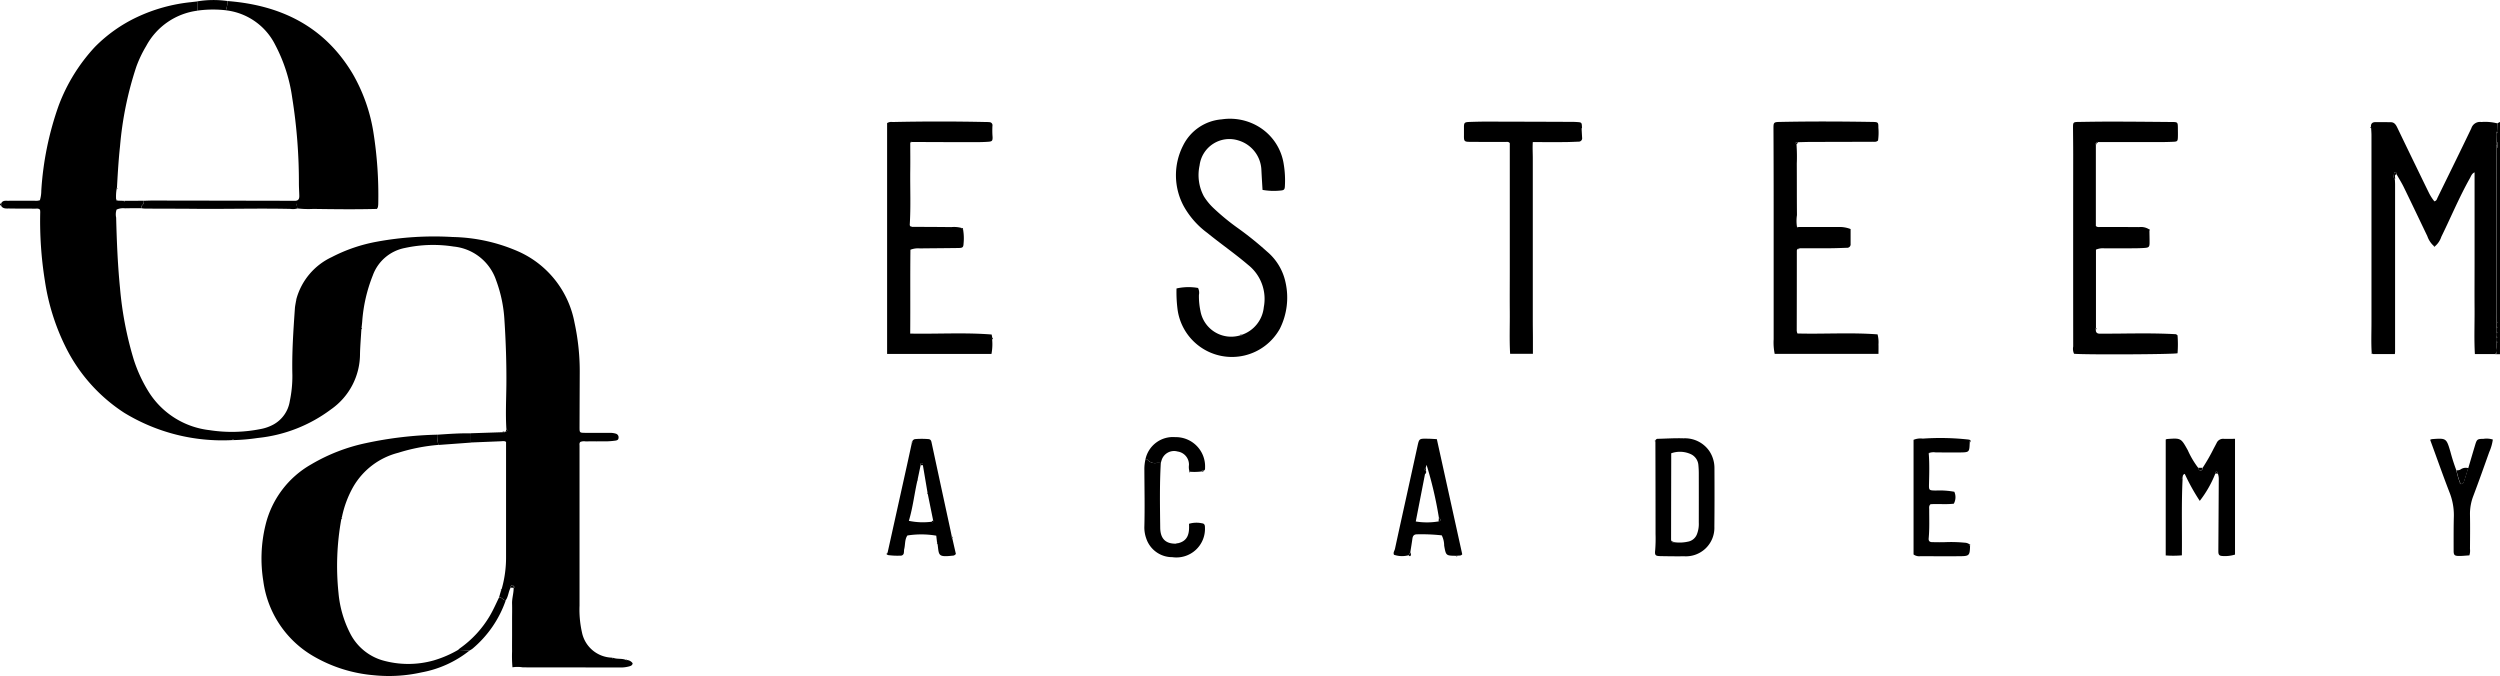 <?xml version="1.0" encoding="UTF-8"?>
<svg xmlns="http://www.w3.org/2000/svg" xmlns:xlink="http://www.w3.org/1999/xlink" id="Group_318" data-name="Group 318" width="216.606" height="58.576" viewBox="0 0 216.606 58.576">
  <defs>
    <clipPath id="clip-path">
      <rect id="Rectangle_133" data-name="Rectangle 133" width="216.606" height="58.576"></rect>
    </clipPath>
  </defs>
  <g id="Group_237" data-name="Group 237" clip-path="url(#clip-path)">
    <path id="Path_1335" data-name="Path 1335" d="M500.107,44.537l-.322,0a.225.225,0,0,0,.014-.09c.138-.286-.077-.583.026-.871.053-.045.064-.094.01-.148l.008-.276A.133.133,0,0,0,499.83,43l.009-.275a.091.091,0,0,0-.019-.147V42.28c.072-.05.066-.1-.007-.137l.007-.306c.077-.042.071-.081,0-.118-.006-.252-.017-.5-.018-.756q0-5.381,0-10.761c0-1.171.014-2.342.022-3.514.092-.053.074-.14.068-.223-.01-.113.049-.241-.068-.332q.008-.367.017-.734a.1.1,0,0,0,.01-.147q.017-.362.033-.724l.229-.115Z" transform="translate(-283.502 -13.849)"></path>
    <path id="Path_1336" data-name="Path 1336" d="M25.811,26.071a5.664,5.664,0,0,1,3.068-3.639,13.823,13.823,0,0,1,3.859-1.325,27.3,27.3,0,0,1,6.619-.415,14.873,14.873,0,0,1,5.753,1.283,8.439,8.439,0,0,1,4.8,6.136,19.932,19.932,0,0,1,.452,4.5q-.01,2.271-.017,4.543c0,.5,0,.5.508.506.7,0,1.406,0,2.109,0a1.733,1.733,0,0,1,.534.072.331.331,0,0,1,.227.382c-.009.154-.136.2-.267.219a6.761,6.761,0,0,1-.7.061c-.631.009-1.262,0-1.893.006a.84.84,0,0,0-.447.047c-.107.114-.071.227-.071.331q0,6.924,0,13.847a8.991,8.991,0,0,0,.207,2.307,2.736,2.736,0,0,0,2.592,2.206c.039.054.08.09.136.019.343.125.721.034,1.063.168a.078.078,0,0,0,.11.018.662.662,0,0,1,.493.279c-.016.172-.141.227-.286.268a2.7,2.7,0,0,1-.746.1q-4.24-.008-8.48-.011a2.8,2.8,0,0,0-.9-.005,11.135,11.135,0,0,1-.033-1.4c-.007-.45,0-.9,0-1.351v-1.4c0-.45.013-.9,0-1.35-.018-.472.147-.923.134-1.393l.045,0c.058-.071.006-.1-.048-.129-.033-.057-.062-.123-.148-.09a.167.167,0,0,0-.1.2c-.2.342-.2.762-.426,1.091-.238.032-.341-.281-.587-.231q.088-.308.177-.616a.1.1,0,0,0,.058-.137,9.931,9.931,0,0,0,.373-2.773c0-3.309,0-6.619,0-9.946-.13-.108-.293-.066-.453-.059l-2.589.105v-.8l2.682-.088a.166.166,0,0,0,.254-.033.244.244,0,0,0,.086-.033c.169-.046.142-.132.047-.231-.077-1.259-.015-2.519,0-3.778.017-1.874-.045-3.745-.166-5.612a11.782,11.782,0,0,0-.719-3.47,4.331,4.331,0,0,0-3.671-2.93,11.485,11.485,0,0,0-4.235.122,3.7,3.7,0,0,0-2.782,2.378A13.355,13.355,0,0,0,31.517,28c-.012.179-.037.358-.056.537a.113.113,0,0,0-.017.154c-.041.7-.1,1.4-.119,2.1a5.861,5.861,0,0,1-2.513,4.834,12.711,12.711,0,0,1-6.339,2.478,16.788,16.788,0,0,1-2.093.185c-.041-.088-.079-.077-.116,0A16.321,16.321,0,0,1,10.9,35.925a14.4,14.4,0,0,1-5.1-5.744A19.2,19.2,0,0,1,4.024,24.5a32.746,32.746,0,0,1-.405-5.972,1.63,1.63,0,0,0-.018-.193c-.13-.142-.28-.1-.42-.1-.756-.005-1.512,0-2.268-.014-.245,0-.516.037-.679-.227l.014-.241c.131-.24.367-.2.574-.2.756-.009,1.512,0,2.268-.007a1.08,1.08,0,0,0,.5-.042,2.878,2.878,0,0,0,.12-.822,26.974,26.974,0,0,1,1.5-7.362,15.372,15.372,0,0,1,3.149-5.1A12.779,12.779,0,0,1,12,1.643a14.438,14.438,0,0,1,4.694-1.3c.178-.023.357-.041.536-.061q.005.4.01.8A5.9,5.9,0,0,0,12.8,4.142a10.433,10.433,0,0,0-.855,1.792,29.864,29.864,0,0,0-1.412,6.887c-.131,1.2-.2,2.4-.266,3.6a.111.111,0,0,0-.035.151,3.929,3.929,0,0,0-.038.876c0,.072.039.106.113.092l.547.017c.035.086.07.087.106,0l1.623-.007a.4.4,0,0,1-.113.371.3.3,0,0,0-.1.274c-.467,0-.935,0-1.4.011a1.394,1.394,0,0,0-.735.11,1.284,1.284,0,0,0-.039.692c.052,2.035.133,4.067.334,6.094a30.222,30.222,0,0,0,1.2,6.237,12.524,12.524,0,0,0,1.234,2.686,7.169,7.169,0,0,0,5.314,3.4,12.644,12.644,0,0,0,4.46-.1,3.7,3.7,0,0,0,1.111-.4,2.8,2.8,0,0,0,1.393-2.017,10.547,10.547,0,0,0,.223-2.252c-.048-1.929.085-3.852.218-5.775.016-.232.07-.461.106-.692a.469.469,0,0,0,.036-.035.05.05,0,0,0-.012-.087" transform="translate(-0.133 -0.157)"></path>
    <path id="Path_1337" data-name="Path 1337" d="M70.389,105.728a9.356,9.356,0,0,1-4.17,1.9,12.92,12.92,0,0,1-4.133.246,12.472,12.472,0,0,1-5.2-1.63,8.865,8.865,0,0,1-4.376-6.533,12.254,12.254,0,0,1,.185-4.823A8.27,8.27,0,0,1,56.668,89.6a15.7,15.7,0,0,1,4.75-1.841,33.032,33.032,0,0,1,6.154-.728,3.4,3.4,0,0,0,.11.886A15.906,15.906,0,0,0,64.2,88.6a6.307,6.307,0,0,0-3.894,2.943,8.968,8.968,0,0,0-.989,2.661.1.1,0,0,0-.048.145,22.691,22.691,0,0,0-.244,6.394,9.529,9.529,0,0,0,1.008,3.5,4.6,4.6,0,0,0,2.769,2.33,8.136,8.136,0,0,0,4.465.02,9.571,9.571,0,0,0,2.114-.909l1.007.045" transform="translate(-29.697 -49.37)"></path>
    <path id="Path_1338" data-name="Path 1338" d="M485.588,42.267v.294a.1.1,0,0,0,.019.148l-.009.274a.1.1,0,0,0,.013.16l-.008.276a.1.1,0,0,0-.01.148c-.1.287.113.584-.026.87-.065-.01-.1.032-.129.079H483.7c-.076-1.317-.018-2.626-.027-3.932s0-2.631,0-3.947q0-1.947,0-3.893c0-1.315,0-2.63,0-3.974-.226.092-.3.309-.4.5-.927,1.645-1.65,3.39-2.481,5.082a1.817,1.817,0,0,1-.525.8l-.137-.013a2.034,2.034,0,0,1-.549-.84c-.679-1.416-1.353-2.834-2.041-4.246-.187-.384-.418-.748-.628-1.121-.005-.067,0-.143-.081-.168a.088.088,0,0,0-.12.058c-.039.2-.1.4.059.573.006.144.016.288.016.432q0,7.243,0,14.486c0,.052-.01.1-.019.2h-1.924a.1.1,0,0,0-.083-.092c-.057-.882-.02-1.766-.02-2.648q0-8.112,0-16.223c0-.2-.018-.4-.027-.593l-.018-.12c-.019-.265.1-.415.369-.418.45-.006.9,0,1.349.006.324,0,.454.241.575.491q.817,1.7,1.639,3.389c.36.742.718,1.485,1.083,2.224a3.979,3.979,0,0,0,.482.753c.2-.055.222-.216.281-.336.978-2,1.961-3.99,2.92-5.995a.79.79,0,0,1,.87-.544,4.221,4.221,0,0,1,1.381.119q-.016.362-.033.724a.1.1,0,0,0-.01.148q-.008.367-.018.733a.523.523,0,0,0-.018.341l.018.215c-.008,1.171-.021,2.342-.022,3.514q0,5.381,0,10.761c0,.252.011.5.018.756,0,.039,0,.079,0,.118,0,.1,0,.2-.006.306,0,.046,0,.092.007.138" transform="translate(-269.27 -13.836)"></path>
    <path id="Path_1339" data-name="Path 1339" d="M45.356.208c4.633.357,8.407,2.2,10.854,6.307A14.755,14.755,0,0,1,58,11.559a34.812,34.812,0,0,1,.425,6.186,1.722,1.722,0,0,1-.032.319.626.626,0,0,1-.087.155c-1.828.048-3.663.027-5.5,0a8.065,8.065,0,0,1-1.4-.045c0-.227-.17-.425-.111-.662.259-.042.293-.233.288-.443-.008-.341-.032-.683-.034-1.024a46.439,46.439,0,0,0-.581-7.464A13.888,13.888,0,0,0,49.494,4,5.471,5.471,0,0,0,45.22,1.011a2.108,2.108,0,0,0,.136-.8" transform="translate(-25.651 -0.118)"></path>
    <path id="Path_1340" data-name="Path 1340" d="M241.134,42.5a2.818,2.818,0,0,0,1.911-2.4,3.759,3.759,0,0,0-1.363-3.663c-1.139-.971-2.369-1.823-3.529-2.765A7.248,7.248,0,0,1,236.1,31.34a5.66,5.66,0,0,1-.045-5.246,4.092,4.092,0,0,1,3.343-2.263,4.824,4.824,0,0,1,3.216.645,4.59,4.59,0,0,1,2.162,3.27,8.459,8.459,0,0,1,.1,1.779c-.011.395-.052.45-.419.477a5.461,5.461,0,0,1-1.522-.059c-.036-.6-.072-1.175-.1-1.747a2.782,2.782,0,0,0-1.946-2.523,2.6,2.6,0,0,0-3.408,2.151,3.9,3.9,0,0,0,.37,2.674,5.1,5.1,0,0,0,.855,1.04,19.73,19.73,0,0,0,2.087,1.712,28.766,28.766,0,0,1,2.525,2.031,4.784,4.784,0,0,1,1.611,2.684,6.016,6.016,0,0,1-.49,4,4.751,4.751,0,0,1-8.876-1.74,11.615,11.615,0,0,1-.081-1.742,4.771,4.771,0,0,1,1.865-.044.929.929,0,0,1,.077.6,6.211,6.211,0,0,0,.132,1.4,2.705,2.705,0,0,0,3.435,2.11.118.118,0,0,0,.149-.045" transform="translate(-133.546 -13.49)"></path>
    <path id="Path_1341" data-name="Path 1341" d="M179.618,26.169c0,.789.01,1.579,0,2.368-.018,1.583.055,3.166-.045,4.748a.286.286,0,0,0,.036.1c.02.067.06.1.13.068,1.144.006,2.288.009,3.432.023a2.476,2.476,0,0,1,.9.076.116.116,0,0,0,.119.106,4.459,4.459,0,0,1,.047,1.237c-.014.335-.081.386-.44.392-1.117.016-2.233.021-3.35.035a1.8,1.8,0,0,0-.814.115c-.028,2.389,0,4.809-.02,7.265,2.389.044,4.723-.106,7.056.08.02.1.038.187.056.275a.122.122,0,0,0-.012.153,4.491,4.491,0,0,1-.059,1.255h-9.042v-20a.686.686,0,0,1,.473-.094q4.053-.089,8.106,0c.09,0,.18,0,.27.013a.268.268,0,0,1,.277.322,7.146,7.146,0,0,0,.013.968c.007.322-.044.382-.361.406-.359.026-.72.035-1.08.035q-2.783,0-5.566-.016a.085.085,0,0,0-.127.071" transform="translate(-100.751 -13.799)"></path>
    <path id="Path_1342" data-name="Path 1342" d="M357.187,35.371c-.1.051-.089.142-.089.232q0,3.433-.008,6.866a1.244,1.244,0,0,0,.058.225c2.3.062,4.616-.1,6.944.077a2.661,2.661,0,0,1,.08.859c.009.267,0,.534,0,.832h-8.992a4.873,4.873,0,0,1-.09-1.265q0-5.84,0-11.68,0-3.325-.016-6.651c0-.434.044-.491.5-.5,2.7-.058,5.406-.045,8.11,0,.453.008.485.037.479.5a4.9,4.9,0,0,1-.029,1.109c-.151.146-.322.108-.479.108-1.8.008-3.6.01-5.407.016-.341,0-.683.015-1.025.023a.084.084,0,0,0-.087-.011c-.161.021-.168.093-.067.2a14.737,14.737,0,0,1,.025,1.665c.009,1.488,0,2.976.015,4.463a3.3,3.3,0,0,0,0,1.007c.022.09.054.128.115.023,1.15,0,2.3-.005,3.451,0a2.638,2.638,0,0,1,1.082.176c0,.431,0,.86,0,1.288a.3.3,0,0,1-.33.336c-.485.018-.97.036-1.454.04-.88.007-1.761,0-2.641,0a.1.1,0,0,0-.148.051" transform="translate(-201.416 -13.8)"></path>
    <path id="Path_1343" data-name="Path 1343" d="M417.019,42.363c-.014.248.1.36.351.358.576-.006,1.153,0,1.73-.009,1.586-.017,3.172-.036,4.756.049a.281.281,0,0,1,.242.113,10.128,10.128,0,0,1,0,1.543c-.367.1-8.123.135-8.967.044a1.014,1.014,0,0,1-.074-.627q-.007-8.329,0-16.658c0-.775-.011-1.55-.016-2.325,0-.429.026-.469.448-.475.973-.016,1.947-.031,2.92-.029,1.731,0,3.461.019,5.192.034.508,0,.518.02.525.511,0,.27.01.541,0,.811-.011.331-.049.375-.375.39-.414.02-.829.028-1.243.029q-2.65,0-5.3,0c-.068-.029-.118-.016-.136.063l-.007.01c-.075.027-.083.076-.045.139v7.053c.132.137.3.087.457.089,1.1.007,2.192,0,3.288.011a1.306,1.306,0,0,1,.868.193l.028.116c.005.342.015.683.013,1.025,0,.373-.054.444-.428.47-.43.03-.862.032-1.294.033-.737,0-1.475,0-2.212,0a1.537,1.537,0,0,0-.711.115v6.776a.105.105,0,0,0-.009.15" transform="translate(-235.43 -13.81)"></path>
    <path id="Path_1344" data-name="Path 1344" d="M303.279,25.037l.04.7a.294.294,0,0,1-.313.35c-.4.017-.792.035-1.188.038-.9.006-1.8,0-2.771,0-.031.479,0,.941,0,1.4s0,.937,0,1.405v11.3c0,.468,0,.937,0,1.405s.009.937.01,1.405,0,.93,0,1.428h-1.974c-.071-1.23-.019-2.45-.029-3.668s0-2.414,0-3.621q0-1.837,0-3.675,0-1.81,0-3.621V26.219c-.107-.152-.262-.105-.4-.106-1.009,0-2.017,0-3.026-.009-.517,0-.552-.048-.545-.558,0-.216,0-.432,0-.648-.007-.45.035-.5.473-.518.486-.016.972-.03,1.459-.029q3.756.007,7.512.023c.108,0,.216.006.324.013.443.028.443.029.458.522-.079.033-.087.076-.016.128" transform="translate(-166.242 -13.814)"></path>
    <path id="Path_1345" data-name="Path 1345" d="M436.8,90.341a15.977,15.977,0,0,0,.96-1.677c.086-.158.17-.316.252-.476a.608.608,0,0,1,.61-.355c.319.01.639,0,.98,0v10.03a3,3,0,0,1-1.095.122c-.289-.017-.351-.125-.349-.429q.02-3.107.037-6.213a1.312,1.312,0,0,0-.073-.477c0-.093-.023-.18-.129-.18s-.115.1-.107.185a9.617,9.617,0,0,1-1.338,2.339,17.659,17.659,0,0,1-1.3-2.34c-.192.071-.169.21-.189.329-.078.04-.084.083,0,.129-.108,2.185-.035,4.374-.061,6.6a8.7,8.7,0,0,1-1.4.008V87.895a.445.445,0,0,1,.113-.045c1.21-.09,1.208-.088,1.8.972a7.581,7.581,0,0,0,.9,1.523c.032.122.09.248.229.232.1-.012.158-.122.168-.235" transform="translate(-245.955 -49.812)"></path>
    <path id="Path_1346" data-name="Path 1346" d="M331.4,87.913a.21.21,0,0,1,.216-.124c.738-.017,1.477-.068,2.214-.042a2.57,2.57,0,0,1,2.229,1.1,2.659,2.659,0,0,1,.446,1.476c.008,1.694.011,3.388-.007,5.081a2.468,2.468,0,0,1-2.61,2.563c-.684.008-1.369,0-2.054-.013-.449-.009-.511-.077-.464-.51a12.873,12.873,0,0,0,.032-1.4q0-4-.013-8l.01-.129m1.558,8.822a3.285,3.285,0,0,0,1.231-.033,1.028,1.028,0,0,0,.8-.649,2.436,2.436,0,0,0,.16-1.005q.005-2.135,0-4.269c0-.234-.011-.469-.034-.7a1.136,1.136,0,0,0-.629-.949,2.264,2.264,0,0,0-1.726-.088c0,.251,0,.483,0,.714q-.007,3.35-.012,6.7c0,.09,0,.181.093.234.021.063.055.095.12.048" transform="translate(-187.961 -49.77)"></path>
    <path id="Path_1347" data-name="Path 1347" d="M182,96.853c-.022-.194-.045-.388-.069-.605a7.717,7.717,0,0,0-2.5-.016c-.241.344-.177.779-.275,1.171-.026.1-.013.216-.033.322a.266.266,0,0,1-.293.253,5.938,5.938,0,0,1-1.077-.048l-.035-.226q.82-3.7,1.639-7.391c.155-.7.306-1.4.458-2.1.06-.035.093-.077.045-.145a.3.3,0,0,1,.244-.188,6.941,6.941,0,0,1,1.134,0c.172.009.245.1.28.268q.815,3.794,1.637,7.587c.041.193.08.386.121.58a.11.11,0,0,0,.042.148c.106.465.212.93.312,1.364a.337.337,0,0,1-.3.154c-1.259.141-1.161-.035-1.281-.978a.1.1,0,0,0-.044-.148m-.831-4.331q-.2-1.185-.4-2.37c.018-.084.022-.194-.073-.2-.119-.006-.155.1-.13.211q-.122.586-.245,1.171c-.061.039-.088.085-.033.15-.263,1.149-.388,2.325-.736,3.477a5.928,5.928,0,0,0,1.975.077c.142.106.12-.018.133-.094q-.234-1.148-.467-2.3c.006-.016.022-.034.017-.045a.592.592,0,0,0-.045-.083" transform="translate(-100.811 -49.836)"></path>
    <path id="Path_1348" data-name="Path 1348" d="M284.417,97.974c-.865-.012-.862-.012-1.018-.883a1.976,1.976,0,0,0-.209-.887,16.1,16.1,0,0,0-2.133-.091c-.283,0-.376.138-.41.382-.054.389-.119.775-.18,1.163l-.144.266a2.153,2.153,0,0,1-1.271-.038c-.094-.193.049-.348.085-.513.316-1.473.643-2.944.967-4.415q.491-2.234.981-4.468c.147-.668.148-.67.847-.661.267,0,.534.024.832.038l2.2,9.973c-.111.158-.272.1-.406.13a.122.122,0,0,0-.142.005m-2.677-7.395c0,.105,0,.211,0,.316l-.8,4.106a5.975,5.975,0,0,0,1.97-.006c.317-.09.127-.222.029-.346a33.5,33.5,0,0,0-1.065-4.558q-.034.128-.067.256c-.1.053-.093.141-.073.232" transform="translate(-158.273 -49.819)"></path>
    <path id="Path_1349" data-name="Path 1349" d="M388,97.025a.326.326,0,0,1,.007.054c-.023.795-.07.856-.859.863-1.153.011-2.306,0-3.459,0a.826.826,0,0,1-.577-.151V87.859a1.579,1.579,0,0,1,.8-.106,22.088,22.088,0,0,1,3.988.085c.027.1.055.193.082.29,0,.018-.005.035-.006.054-.03.732-.046.758-.808.77-.717.011-1.434,0-2.151-.006a1.205,1.205,0,0,0-.53.041c-.091.011-.136.041-.053.125.061.846.039,1.693.018,2.54-.014.587-.015.589.593.6a7.058,7.058,0,0,1,1.6.107,1.17,1.17,0,0,1-.045,1.033c-.667.081-1.351,0-2.015.046-.161.138-.116.311-.117.467,0,.829.032,1.659-.045,2.485-.024.254.1.329.3.333.4.007.793.016,1.188,0a11.888,11.888,0,0,1,1.619.048.738.738,0,0,1,.406.125.137.137,0,0,0,.063.135" transform="translate(-217.317 -49.751)"></path>
    <path id="Path_1350" data-name="Path 1350" d="M489.866,90.376c.193-.654.385-1.308.581-1.961.161-.539.19-.568.739-.575a1.781,1.781,0,0,1,.807.062,4.045,4.045,0,0,1-.311,1.083c-.451,1.267-.9,2.534-1.376,3.793a4.323,4.323,0,0,0-.293,1.63c.02.99.007,1.981,0,2.972a1.313,1.313,0,0,1-.053.557c-.323.019-.644.059-.963.049s-.4-.092-.4-.438c0-1.009-.008-2.017.02-3.025a5.351,5.351,0,0,0-.4-2.1c-.573-1.487-1.1-2.992-1.655-4.5a.691.691,0,0,1,.161-.058c1.243-.091,1.245-.091,1.6,1.113a16.18,16.18,0,0,0,.508,1.587,6.9,6.9,0,0,0,.311,1.074c-.01.074.011.124.1.12.182-.006.222-.155.265-.284.121-.364.23-.733.344-1.1" transform="translate(-276.008 -49.818)"></path>
    <path id="Path_1351" data-name="Path 1351" d="M230.536,92.254c-.109,1.866-.072,3.733-.051,5.6.009.85.369,1.417,1.39,1.386a.1.1,0,0,0,.15-.036c.914-.214.993-.917.954-1.684a2.251,2.251,0,0,1,1.13-.042c.2.018.253.154.251.346a2.478,2.478,0,0,1-2.83,2.587,2.367,2.367,0,0,1-2.256-1.623,2.807,2.807,0,0,1-.162-1.059c.042-1.618.007-3.236,0-4.854a3.8,3.8,0,0,1,.1-.962c.051.01.129,0,.15.034a.849.849,0,0,0,.857.293,2.816,2.816,0,0,1,.319.014" transform="translate(-129.961 -52.137)"></path>
    <path id="Path_1352" data-name="Path 1352" d="M41.7,40.173c-.059.237.111.435.111.662a1.316,1.316,0,0,1-.586.042c-2.751-.064-5.5.019-8.252-.008-1.456-.014-2.912-.011-4.369-.019a3.076,3.076,0,0,1-.319-.034.3.3,0,0,1,.1-.273.4.4,0,0,0,.113-.371c.269-.007.538-.021.807-.02q6.2.009,12.393.022" transform="translate(-16.041 -22.776)"></path>
    <path id="Path_1353" data-name="Path 1353" d="M230.671,89.76a2.818,2.818,0,0,0-.319-.014.849.849,0,0,1-.857-.293c-.022-.031-.1-.024-.15-.034a2.432,2.432,0,0,1,2.576-1.9,2.536,2.536,0,0,1,2.584,2.653c0,.089.01.181-.087.233-.1-.015-.186-.015-.235.09a4.878,4.878,0,0,1-.967.023.079.079,0,0,0-.071-.053,1.37,1.37,0,0,1-.035-.534,1.144,1.144,0,0,0-.982-1.166,1.129,1.129,0,0,0-1.4.792c-.023.067-.039.136-.058.2" transform="translate(-130.095 -49.644)"></path>
    <path id="Path_1354" data-name="Path 1354" d="M92.712,124.21l-1.007-.045a1.987,1.987,0,0,1,.158-.139,9.083,9.083,0,0,0,2.6-2.825c.3-.511.534-1.049.792-1.579.246-.05.349.262.588.231a9.526,9.526,0,0,1-2.906,4.219,2.125,2.125,0,0,1-.225.138" transform="translate(-52.019 -67.852)"></path>
    <path id="Path_1355" data-name="Path 1355" d="M87.619,87.761a3.4,3.4,0,0,1-.11-.885c.975-.065,1.95-.138,2.928-.118v.8l-2.816.206" transform="translate(-49.633 -49.211)"></path>
    <path id="Path_1356" data-name="Path 1356" d="M42.113.09a2.108,2.108,0,0,1-.136.8A9.9,9.9,0,0,0,39.514.92L39.5.12A8.444,8.444,0,0,1,42.113.09" transform="translate(-22.409 0)"></path>
    <path id="Path_1357" data-name="Path 1357" d="M492.846,93.688c-.114.367-.223.736-.344,1.1-.043.129-.083.278-.265.284a.148.148,0,0,0-.1-.12,6.9,6.9,0,0,1-.311-1.074.578.578,0,0,0,.4-.105.793.793,0,0,1,.615-.085" transform="translate(-278.989 -53.13)"></path>
    <path id="Path_1358" data-name="Path 1358" d="M479.352,35.109c-.16-.176-.1-.377-.059-.573a.088.088,0,0,1,.12-.058c.085.025.076.1.081.167-.257.09-.057.321-.142.464" transform="translate(-271.852 -19.555)"></path>
    <path id="Path_1359" data-name="Path 1359" d="M440.48,93.654c-.01.112-.068.222-.168.235-.139.016-.2-.109-.229-.232l.4,0" transform="translate(-249.636 -53.125)"></path>
    <path id="Path_1360" data-name="Path 1360" d="M282.03,110.812l.144-.266c.019.08.068.167.052.24-.031.141-.113.151-.2.026" transform="translate(-159.981 -62.707)"></path>
    <path id="Path_1361" data-name="Path 1361" d="M102.247,117.365a.166.166,0,0,1,.1-.2c.086-.034.115.033.148.09l.048.129-.045,0-.251-.015" transform="translate(-57.998 -66.455)"></path>
    <path id="Path_1362" data-name="Path 1362" d="M443.507,94.641c-.007-.087-.01-.185.107-.185s.132.087.129.18a.244.244,0,0,0-.236,0" transform="translate(-251.577 -53.58)"></path>
    <path id="Path_1363" data-name="Path 1363" d="M394.254,88.3l-.082-.29c.215.044.181.158.082.29" transform="translate(-223.593 -49.925)"></path>
    <path id="Path_1364" data-name="Path 1364" d="M.116,40.65c0,.08-.01.161-.015.241-.156-.09-.116-.168.015-.241" transform="translate(0 -23.059)"></path>
    <path id="Path_1365" data-name="Path 1365" d="M177.6,110.611l.035.226c-.177-.05-.151-.131-.035-.226" transform="translate(-100.69 -62.744)"></path>
    <path id="Path_1366" data-name="Path 1366" d="M240.526,94.269c.049-.105.139-.1.235-.09-.045.117-.137.11-.235.09" transform="translate(-136.438 -53.419)"></path>
    <path id="Path_1367" data-name="Path 1367" d="M101.317,85.871c.095.1.122.185-.047.231l.047-.231" transform="translate(-57.445 -48.71)"></path>
    <path id="Path_1368" data-name="Path 1368" d="M100.739,86.447a.165.165,0,0,1-.254.033.213.213,0,0,1,.254-.033" transform="translate(-57 -49.022)"></path>
    <path id="Path_1369" data-name="Path 1369" d="M359.6,28.662c-.1-.108-.094-.18.067-.2a.165.165,0,0,0,.011.093l-.078.108" transform="translate(-203.941 -16.144)"></path>
    <path id="Path_1370" data-name="Path 1370" d="M198.617,67.764a.121.121,0,0,1,.012-.153c.061.056.063.108-.012.153" transform="translate(-112.652 -38.352)"></path>
    <path id="Path_1371" data-name="Path 1371" d="M125.391,132.1a.077.077,0,0,1-.109-.018c.047-.059.077-.014.109.018" transform="translate(-71.066 -74.906)"></path>
    <path id="Path_1372" data-name="Path 1372" d="M419.586,28.761c-.038-.064-.031-.113.045-.139a.092.092,0,0,1-.045.139" transform="translate(-237.996 -16.236)"></path>
    <path id="Path_1373" data-name="Path 1373" d="M419.735,28.5c.019-.079.068-.092.136-.063-.028.058-.068.09-.136.063" transform="translate(-238.094 -16.122)"></path>
    <path id="Path_1374" data-name="Path 1374" d="M331.37,88.14l-.01.129c-.081-.05-.07-.093.01-.129" transform="translate(-187.931 -49.997)"></path>
    <path id="Path_1375" data-name="Path 1375" d="M359.845,28.545a.165.165,0,0,1-.011-.093.084.084,0,0,1,.087.011l-.076.083" transform="translate(-204.114 -16.135)"></path>
    <path id="Path_1376" data-name="Path 1376" d="M182.6,88.347c.048.068.015.11-.045.145a.107.107,0,0,1,.045-.145" transform="translate(-103.545 -50.115)"></path>
    <path id="Path_1377" data-name="Path 1377" d="M248.417,67a.118.118,0,0,1-.149.045c.037-.058.08-.094.149-.045" transform="translate(-140.829 -37.995)"></path>
    <path id="Path_1378" data-name="Path 1378" d="M386.1,90.793c-.083-.085-.038-.115.053-.125l-.053.125" transform="translate(-218.992 -51.431)"></path>
    <path id="Path_1379" data-name="Path 1379" d="M419.58,65.783a.105.105,0,0,1,.009-.15c.057.054.058.1-.009.15" transform="translate(-237.99 -37.23)"></path>
    <path id="Path_1380" data-name="Path 1380" d="M72.325,65.736a.113.113,0,0,1,.017-.154c.058.058.048.109-.017.154" transform="translate(-41.013 -37.201)"></path>
    <path id="Path_1381" data-name="Path 1381" d="M499.519,70.788c.03-.047.064-.088.129-.078a.218.218,0,0,1-.014.09l-.115-.011" transform="translate(-283.351 -40.109)"></path>
    <path id="Path_1382" data-name="Path 1382" d="M238.117,94.328a.08.08,0,0,1,.071.053c-.009.045-.039.066-.073.039-.015-.013,0-.06,0-.091" transform="translate(-135.067 -53.507)"></path>
    <path id="Path_1383" data-name="Path 1383" d="M59.286,59.882a.05.05,0,0,1,.012.087.469.469,0,0,1-.036.035.092.092,0,0,1,.024-.122" transform="translate(-33.608 -33.968)"></path>
    <path id="Path_1384" data-name="Path 1384" d="M436.893,95.771c-.08-.045-.074-.088,0-.129,0,.043,0,.086,0,.129" transform="translate(-247.794 -54.253)"></path>
    <path id="Path_1385" data-name="Path 1385" d="M359.954,49.762a.1.1,0,0,1,.148-.051.1.1,0,0,1-.148.051" transform="translate(-204.183 -28.19)"></path>
    <path id="Path_1386" data-name="Path 1386" d="M474.834,70.654a.1.1,0,0,1,.083.092c-.075.012-.111-.012-.083-.092" transform="translate(-269.343 -40.078)"></path>
    <path id="Path_1387" data-name="Path 1387" d="M182.244,28.478a.085.085,0,0,1,.127-.071l-.127.071" transform="translate(-103.377 -16.109)"></path>
    <path id="Path_1388" data-name="Path 1388" d="M316.6,25.769c-.072-.052-.063-.094.016-.128l-.016.128" transform="translate(-179.562 -14.545)"></path>
    <path id="Path_1389" data-name="Path 1389" d="M190.589,107.545a.111.111,0,0,1-.042-.148c.057.037.09.081.042.148" transform="translate(-108.08 -60.921)"></path>
    <path id="Path_1390" data-name="Path 1390" d="M474.63,25.4l.018.12c-.068-.03-.112-.064-.018-.12" transform="translate(-269.202 -14.406)"></path>
    <path id="Path_1391" data-name="Path 1391" d="M187.6,108.647a.1.1,0,0,1,.044.148.1.1,0,0,1-.044-.148" transform="translate(-106.404 -61.63)"></path>
    <path id="Path_1392" data-name="Path 1392" d="M235.652,108.728a.1.1,0,0,1-.15.036.1.1,0,0,1,.15-.036" transform="translate(-133.588 -61.663)"></path>
    <path id="Path_1393" data-name="Path 1393" d="M394.323,109.065a.137.137,0,0,1-.063-.135c.081.017.115.056.063.135" transform="translate(-223.643 -61.79)"></path>
    <path id="Path_1394" data-name="Path 1394" d="M487.252,49.215l.137.012c-.055.1-.1.081-.137-.012" transform="translate(-276.393 -27.917)"></path>
    <path id="Path_1395" data-name="Path 1395" d="M291.491,111.242a.122.122,0,0,1,.143-.005c-.045.074-.093.077-.143.005" transform="translate(-165.348 -63.087)"></path>
    <path id="Path_1396" data-name="Path 1396" d="M430.3,46.034l-.028-.116c.084.021.126.051.028.116" transform="translate(-244.072 -26.047)"></path>
    <path id="Path_1397" data-name="Path 1397" d="M192.659,45.751a.115.115,0,0,1-.119-.106c.077-.007.125.019.119.106" transform="translate(-109.218 -25.891)"></path>
    <path id="Path_1398" data-name="Path 1398" d="M359.895,45.437c-.061.1-.093.066-.115-.023l.115.023" transform="translate(-204.084 -25.761)"></path>
    <path id="Path_1399" data-name="Path 1399" d="M122.647,131.706c-.056.071-.1.035-.136-.019l.136.019" transform="translate(-69.494 -74.699)"></path>
    <path id="Path_1400" data-name="Path 1400" d="M182.357,45.321c-.069.028-.109,0-.13-.068.068-.025.1.024.13.068" transform="translate(-103.368 -25.666)"></path>
    <path id="Path_1401" data-name="Path 1401" d="M46.522,88.04c.037-.08.075-.091.116,0l-.116,0" transform="translate(-26.389 -49.904)"></path>
    <path id="Path_1402" data-name="Path 1402" d="M499.794,28.728a.521.521,0,0,1,.018-.34c.117.091.059.219.068.332l-.086.008" transform="translate(-283.496 -16.103)"></path>
    <path id="Path_1403" data-name="Path 1403" d="M499.82,29.164l.086-.008c.007.083.024.17-.068.223l-.018-.215" transform="translate(-283.522 -16.539)"></path>
    <path id="Path_1404" data-name="Path 1404" d="M499.856,66.526a.1.1,0,0,1-.019-.147.091.091,0,0,1,.019.147" transform="translate(-283.519 -37.653)"></path>
    <path id="Path_1405" data-name="Path 1405" d="M499.855,67.513a.1.1,0,0,1-.013-.159.133.133,0,0,1,.013.159" transform="translate(-283.514 -38.206)"></path>
    <path id="Path_1406" data-name="Path 1406" d="M499.857,65.519c0-.046-.005-.092-.007-.138.073.042.079.088.007.138" transform="translate(-283.539 -37.087)"></path>
    <path id="Path_1407" data-name="Path 1407" d="M499.859,64.52l0-.118c.075.037.081.076,0,.118" transform="translate(-283.542 -36.532)"></path>
    <path id="Path_1408" data-name="Path 1408" d="M499.862,26.5a.1.1,0,0,1,.01-.147.1.1,0,0,1-.01.147" transform="translate(-283.528 -14.949)"></path>
    <path id="Path_1409" data-name="Path 1409" d="M499.842,68.507a.1.1,0,0,1,.011-.148c.054.053.042.1-.011.148" transform="translate(-283.519 -38.776)"></path>
    <path id="Path_1410" data-name="Path 1410" d="M23.358,37.586c.048.064.034.113-.034.151a.111.111,0,0,1,.034-.151" transform="translate(-13.221 -21.321)"></path>
    <path id="Path_1411" data-name="Path 1411" d="M23.257,39.96a.12.12,0,0,1,.113.092c-.074.014-.109-.02-.113-.092" transform="translate(-13.192 -22.667)"></path>
    <path id="Path_1412" data-name="Path 1412" d="M24.783,40.211h.106c-.036.087-.072.085-.106,0" transform="translate(-14.058 -22.81)"></path>
    <path id="Path_1413" data-name="Path 1413" d="M102.872,117.512l-.048-.129c.055.029.106.058.048.129" transform="translate(-58.327 -66.585)"></path>
    <path id="Path_1414" data-name="Path 1414" d="M100.3,118.027a.093.093,0,0,1,.058-.137.1.1,0,0,1-.058.137" transform="translate(-56.891 -66.873)"></path>
    <path id="Path_1415" data-name="Path 1415" d="M68.37,103.609a.094.094,0,0,1-.048.145.1.1,0,0,1,.048-.145" transform="translate(-38.747 -58.772)"></path>
    <path id="Path_1416" data-name="Path 1416" d="M334.779,108.407a.09.09,0,0,1,.12.048c-.065.048-.1.016-.12-.048" transform="translate(-189.903 -61.49)"></path>
    <path id="Path_1417" data-name="Path 1417" d="M184.505,92.9c-.07-.039-.136-.006-.2.012-.025-.114.01-.218.13-.211.095.005.09.116.073.2" transform="translate(-104.541 -52.585)"></path>
    <path id="Path_1418" data-name="Path 1418" d="M186.532,104.336a.152.152,0,0,1,.132-.094c-.012.076.01.2-.132.094" transform="translate(-105.81 -59.131)"></path>
    <path id="Path_1419" data-name="Path 1419" d="M183.663,95.9a.118.118,0,0,1-.033.15c-.056-.064-.028-.111.033-.15" transform="translate(-104.147 -54.397)"></path>
    <path id="Path_1420" data-name="Path 1420" d="M185.683,98.767a.66.66,0,0,1-.058-.087c0-.007.02-.028.031-.042a.522.522,0,0,1,.045.084c0,.011-.011.03-.018.045" transform="translate(-105.295 -55.952)"></path>
    <path id="Path_1421" data-name="Path 1421" d="M288.021,103.938l.029-.345c.1.124.288.256-.029.345" transform="translate(-163.379 -58.763)"></path>
    <path id="Path_1422" data-name="Path 1422" d="M285.385,94.121c.013.124.066.257-.079.345,0-.105,0-.211,0-.316l.081-.029" transform="translate(-161.838 -53.39)"></path>
    <path id="Path_1423" data-name="Path 1423" d="M285.368,93.854l-.081.029c-.02-.092-.03-.18.073-.233,0,.068.006.135.008.2" transform="translate(-161.821 -53.123)"></path>
    <path id="Path_1424" data-name="Path 1424" d="M492.544,96.643a.147.147,0,0,1,.1.119c-.087,0-.107-.045-.1-.119" transform="translate(-279.393 -54.821)"></path>
  </g>
</svg>
